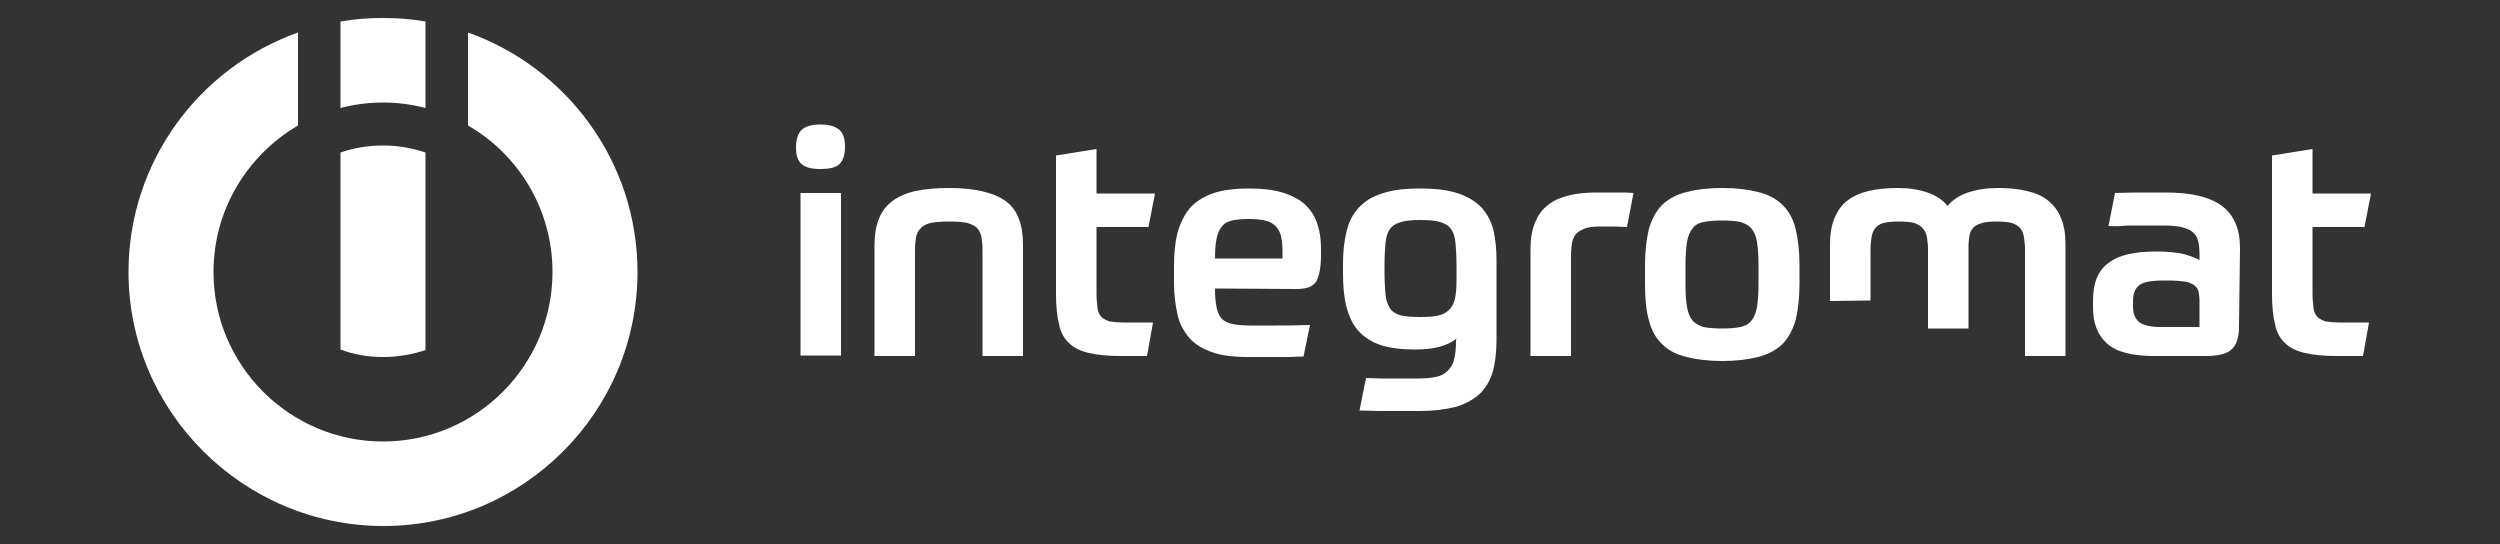 <?xml version="1.0" encoding="utf-8"?>
<!-- Generator: Adobe Illustrator 25.3.0, SVG Export Plug-In . SVG Version: 6.00 Build 0)  -->
<svg version="1.1" xmlns="http://www.w3.org/2000/svg" xmlns:xlink="http://www.w3.org/1999/xlink" x="0px" y="0px"
	 viewBox="0 0 500 108.8" style="enable-background:new 0 0 500 108.8;" xml:space="preserve">
<rect x="0" y="0" width="500" height="108.8" fill="#333333" stroke="none"/>
<style type="text/css">
	.st0{display:none;}
	.st1{display:inline;}
	.st2{fill:#333333;}
	.st3{fill:#FCB400;}
	.st4{fill:#18BFFF;}
	.st5{fill:#F82B60;}
	.st6{display:inline;fill:#FFFFFF;}
	.st7{fill:#00629A;}
	.st8{fill:#3FC0F0;}
	.st9{fill:#FFFFFF;}
	.st10{fill:#188038;}
	.st11{fill:#34A853;}
	.st12{fill:#787879;}
	.st13{fill-rule:evenodd;clip-rule:evenodd;fill:#FFFFFF;}
</style>
<g id="Airtable" class="st0">
	<g id="Color" class="st1">
		<path class="st2" d="M201.9,62.4l-8.5-22.8c-0.3-0.9-1.7-0.9-2,0L183,62.4c-0.2,0.6,0.1,1.2,0.6,1.4c0.1,0,0.2,0.1,0.4,0.1h16.9
			c0.6,0,1.1-0.5,1.1-1.1C202,62.7,202,62.5,201.9,62.4 M205.8,75.3H179c-0.4,0-0.9,0.3-1,0.7l-5.3,14.2c-0.2,0.4-0.6,0.7-1,0.7
			h-11.6c-0.6,0-1.1-0.5-1.1-1.1c0-0.1,0-0.3,0.1-0.4l26.7-66.6c0.2-0.4,0.6-0.7,1-0.7H198c0.4,0,0.8,0.3,1,0.7l26.7,66.6
			c0.2,0.6,0,1.2-0.6,1.4c-0.1,0.1-0.3,0.1-0.4,0.1h-11.6c-0.4,0-0.9-0.3-1-0.7L206.8,76C206.7,75.5,206.3,75.3,205.8,75.3
			 M231.2,45.5h9.9c0.6,0,1.1,0.5,1.1,1.1v43.2c0,0.6-0.5,1.1-1.1,1.1h-9.9c-0.6,0-1.1-0.5-1.1-1.1V46.6
			C230.1,46,230.6,45.5,231.2,45.5L231.2,45.5 M278.4,56c0,0.6-0.5,1.1-1.1,1.1H277c-4.9,0-8.5,1.2-10.8,3.5
			c-2.3,2.4-3.4,6.3-3.4,11.7v17.5c0,0.6-0.5,1.1-1.1,1.1h-9.8c-0.6,0-1.1-0.5-1.1-1.1V46.6c0-0.6,0.5-1.1,1.1-1.1l0,0h9.7
			c0.6,0,1.1,0.5,1.1,1.1l0,0v8.6h0.2c1.2-3.5,3-6.3,5.6-8.2c2.6-1.9,5.7-2.8,9.4-2.8h0.5V56L278.4,56z M305.6,55.6
			c-0.6,0-1.1,0.5-1.1,1.1v18c0,1.8,0.4,3.1,1.1,3.9c0.7,0.8,2,1.2,3.7,1.2h1c0.6,0,1.1,0.5,1.1,1.1v9c0,0.6-0.5,1.1-1.1,1.1h-4.2
			c-4.4,0-7.8-1.1-10.1-3.4c-2.4-2.3-3.5-5.6-3.5-10.1V56.7c0-0.6-0.5-1.1-1.1-1.1h-6.2c-0.6,0-1.1-0.5-1.1-1.1v-8
			c0-0.6,0.5-1.1,1.1-1.1l0,0h6.2c0.6,0,1.1-0.5,1.1-1.1l0,0v-16c0-0.6,0.5-1.1,1.1-1.1h9.9c0.6,0,1.1,0.5,1.1,1.1v16
			c0,0.6,0.5,1.1,1.1,1.1l0,0h7.2c0.6,0,1.1,0.5,1.1,1.1l0,0v8c0,0.6-0.5,1.1-1.1,1.1L305.6,55.6L305.6,55.6z M351,77.4
			c2.3-2.4,3.4-5.4,3.4-9.2c0-3.8-1.1-6.9-3.4-9.2c-2.3-2.4-5.2-3.5-8.9-3.5c-3.7,0-6.6,1.2-8.9,3.5c-2.3,2.4-3.4,5.4-3.4,9.2
			c0,3.8,1.1,6.9,3.4,9.2c2.3,2.4,5.2,3.5,8.9,3.5C345.8,81,348.8,79.8,351,77.4 M328.1,89.5c-3.3-1.9-6-4.7-7.9-8.3
			c-1.9-3.6-2.9-8-2.9-13c0-5,1-9.4,2.9-13c1.9-3.6,4.6-6.4,7.9-8.3c3.3-1.9,7-2.8,11-2.8c3.5,0,6.6,0.7,9.1,2.1
			c2.5,1.4,4.5,3.3,6,5.8h0.2v-5.3c0-0.6,0.5-1.1,1.1-1.1h9.8c0.6,0,1.1,0.5,1.1,1.1v43.2c0,0.6-0.5,1.1-1.1,1.1h-9.8
			c-0.6,0-1.1-0.5-1.1-1.1v-5.3h-0.2c-1.5,2.5-3.5,4.4-6,5.8c-2.5,1.4-5.5,2.1-9.1,2.1C335.1,92.4,331.4,91.4,328.1,89.5
			 M407.3,77.4c2.3-2.4,3.4-5.4,3.4-9.2c0-3.8-1.1-6.9-3.4-9.2c-2.3-2.4-5.2-3.5-8.9-3.5c-3.7,0-6.6,1.2-8.9,3.5
			c-2.3,2.4-3.4,5.4-3.4,9.2c0,3.8,1.1,6.9,3.4,9.2c2.3,2.4,5.2,3.5,8.9,3.5C402.1,81,405,79.8,407.3,77.4 M392.4,90.3
			c-2.5-1.4-4.5-3.3-6-5.8h-0.2v5.3c0,0.6-0.5,1.1-1.1,1.1h-9.9c-0.6,0-1.1-0.5-1.1-1.1V23.2c0-0.6,0.5-1.1,1.1-1.1h9.9
			c0.6,0,1.1,0.5,1.1,1.1v28.7h0.2c1.5-2.5,3.5-4.4,6-5.8c2.5-1.4,5.5-2.1,9.1-2.1c4,0,7.7,0.9,11,2.8c3.3,1.9,6,4.7,7.9,8.3
			c1.9,3.6,2.9,8,2.9,13c0,5-1,9.4-2.9,13c-1.9,3.6-4.6,6.4-7.9,8.3c-3.3,1.9-7,2.8-11,2.8C397.9,92.4,394.9,91.7,392.4,90.3
			 M440,90.9h-9.9c-0.6,0-1.1-0.5-1.1-1.1V23.2c0-0.6,0.5-1.1,1.1-1.1h9.9c0.6,0,1.1,0.5,1.1,1.1v66.6
			C441.1,90.4,440.6,90.9,440,90.9 M463.4,56c-1.6,1.3-2.8,3.1-3.3,5.6c-0.2,0.7,0.4,1.3,1.1,1.3H480c0.7,0,1.2-0.6,1.1-1.2
			c-0.4-2.3-1.4-4.1-3-5.5c-1.9-1.6-4.3-2.4-7.3-2.4C467.8,53.8,465.4,54.5,463.4,56 M487.6,50.4c3.9,4.2,5.8,10.2,5.8,17.9v1.3
			c0,0.6-0.5,1.1-1.1,1.1h-31.6c-0.6,0-1.1,0.5-1.1,1.1c0,0.1,0,0.1,0,0.2c0.5,2.9,1.8,5.1,3.8,6.8c2.3,1.9,5.3,2.9,8.8,2.9
			c4.6,0,8.8-1.8,12.7-5.3c0.5-0.4,1.2-0.3,1.6,0.2l4.8,6.9c0.3,0.4,0.2,1.1-0.2,1.4c-2.4,2.1-5,3.8-7.8,5.2
			c-3.1,1.5-6.8,2.3-11.1,2.3c-4.9,0-9.2-1-12.9-3c-3.7-2-6.5-4.8-8.5-8.4c-2-3.6-3-7.8-3-12.6c0-4.8,1-9,2.9-12.7
			c2-3.7,4.7-6.5,8.3-8.5c3.5-2,7.7-3,12.4-3C478.4,44,483.8,46.2,487.6,50.4 M243.5,29.5c0,4.1-3.3,7.3-7.3,7.3
			c-4.1,0-7.3-3.3-7.3-7.3s3.3-7.3,7.3-7.3S243.5,25.5,243.5,29.5"/>
		<path class="st3" d="M63.1,2.8L15.9,22.3c-2.6,1.1-2.6,4.8,0,5.9L63.4,47c4.2,1.7,8.8,1.7,13,0l47.4-18.8c2.6-1,2.7-4.8,0-5.9
			L76.6,2.8C72.3,1,67.4,1,63.1,2.8"/>
		<path class="st4" d="M74.1,57.2v47c0,2.2,2.3,3.8,4.3,2.9l52.8-20.5c1.2-0.5,2-1.6,2-2.9v-47c0-2.2-2.3-3.8-4.3-2.9L76.1,54.3
			C74.9,54.8,74.1,56,74.1,57.2"/>
		<path class="st5" d="M61.7,59.7L46,67.2L44.5,68L11.3,83.9c-2.1,1-4.8-0.5-4.8-2.8V36.9c0-0.8,0.4-1.6,1-2.1
			c0.2-0.2,0.5-0.4,0.8-0.6c0.8-0.5,1.9-0.6,2.9-0.2l50.2,19.9C64,54.9,64.2,58.5,61.7,59.7"/>
		<path d="M61.7,59.7L46,67.2L7.6,34.8c0.2-0.2,0.5-0.4,0.8-0.6c0.8-0.5,1.9-0.6,2.9-0.2l50.2,19.9C64,54.9,64.2,58.5,61.7,59.7"/>
	</g>
	<g id="White">
		<path class="st6" d="M201.9,62.4l-8.5-22.8c-0.3-0.9-1.7-0.9-2,0L183,62.4c-0.2,0.6,0.1,1.2,0.6,1.4c0.1,0,0.2,0.1,0.4,0.1h16.9
			c0.6,0,1.1-0.5,1.1-1.1C202,62.7,202,62.5,201.9,62.4 M205.8,75.3H179c-0.4,0-0.9,0.3-1,0.7l-5.3,14.2c-0.2,0.4-0.6,0.7-1,0.7
			h-11.6c-0.6,0-1.1-0.5-1.1-1.1c0-0.1,0-0.3,0.1-0.4l26.7-66.6c0.2-0.4,0.6-0.7,1-0.7H198c0.4,0,0.8,0.3,1,0.7l26.7,66.6
			c0.2,0.6,0,1.2-0.6,1.4c-0.1,0.1-0.3,0.1-0.4,0.1h-11.6c-0.4,0-0.9-0.3-1-0.7L206.8,76C206.7,75.5,206.3,75.3,205.8,75.3
			 M231.2,45.5h9.9c0.6,0,1.1,0.5,1.1,1.1v43.2c0,0.6-0.5,1.1-1.1,1.1h-9.9c-0.6,0-1.1-0.5-1.1-1.1V46.6
			C230.1,46,230.6,45.5,231.2,45.5L231.2,45.5 M278.4,56c0,0.6-0.5,1.1-1.1,1.1H277c-4.9,0-8.5,1.2-10.8,3.5
			c-2.3,2.4-3.4,6.3-3.4,11.7v17.5c0,0.6-0.5,1.1-1.1,1.1h-9.8c-0.6,0-1.1-0.5-1.1-1.1V46.6c0-0.6,0.5-1.1,1.1-1.1l0,0h9.7
			c0.6,0,1.1,0.5,1.1,1.1l0,0v8.6h0.2c1.2-3.5,3-6.3,5.6-8.2c2.6-1.9,5.7-2.8,9.4-2.8h0.5V56L278.4,56z M305.6,55.6
			c-0.6,0-1.1,0.5-1.1,1.1v18c0,1.8,0.4,3.1,1.1,3.9c0.7,0.8,2,1.2,3.7,1.2h1c0.6,0,1.1,0.5,1.1,1.1v9c0,0.6-0.5,1.1-1.1,1.1h-4.2
			c-4.4,0-7.8-1.1-10.1-3.4c-2.4-2.3-3.5-5.6-3.5-10.1V56.7c0-0.6-0.5-1.1-1.1-1.1h-6.2c-0.6,0-1.1-0.5-1.1-1.1v-8
			c0-0.6,0.5-1.1,1.1-1.1l0,0h6.2c0.6,0,1.1-0.5,1.1-1.1l0,0v-16c0-0.6,0.5-1.1,1.1-1.1h9.9c0.6,0,1.1,0.5,1.1,1.1v16
			c0,0.6,0.5,1.1,1.1,1.1l0,0h7.2c0.6,0,1.1,0.5,1.1,1.1l0,0v8c0,0.6-0.5,1.1-1.1,1.1L305.6,55.6L305.6,55.6z M351,77.4
			c2.3-2.4,3.4-5.4,3.4-9.2c0-3.8-1.1-6.9-3.4-9.2c-2.3-2.4-5.2-3.5-8.9-3.5c-3.7,0-6.6,1.2-8.9,3.5c-2.3,2.4-3.4,5.4-3.4,9.2
			c0,3.8,1.1,6.9,3.4,9.2c2.3,2.4,5.2,3.5,8.9,3.5C345.8,81,348.8,79.8,351,77.4 M328.1,89.5c-3.3-1.9-6-4.7-7.9-8.3
			c-1.9-3.6-2.9-8-2.9-13c0-5,1-9.4,2.9-13c1.9-3.6,4.6-6.4,7.9-8.3c3.3-1.9,7-2.8,11-2.8c3.5,0,6.6,0.7,9.1,2.1
			c2.5,1.4,4.5,3.3,6,5.8h0.2v-5.3c0-0.6,0.5-1.1,1.1-1.1h9.8c0.6,0,1.1,0.5,1.1,1.1v43.2c0,0.6-0.5,1.1-1.1,1.1h-9.8
			c-0.6,0-1.1-0.5-1.1-1.1v-5.3h-0.2c-1.5,2.5-3.5,4.4-6,5.8c-2.5,1.4-5.5,2.1-9.1,2.1C335.1,92.4,331.4,91.4,328.1,89.5
			 M407.3,77.4c2.3-2.4,3.4-5.4,3.4-9.2c0-3.8-1.1-6.9-3.4-9.2c-2.3-2.4-5.2-3.5-8.9-3.5c-3.7,0-6.6,1.2-8.9,3.5
			c-2.3,2.4-3.4,5.4-3.4,9.2c0,3.8,1.1,6.9,3.4,9.2c2.3,2.4,5.2,3.5,8.9,3.5C402.1,81,405,79.8,407.3,77.4 M392.4,90.3
			c-2.5-1.4-4.5-3.3-6-5.8h-0.2v5.3c0,0.6-0.5,1.1-1.1,1.1h-9.9c-0.6,0-1.1-0.5-1.1-1.1V23.2c0-0.6,0.5-1.1,1.1-1.1h9.9
			c0.6,0,1.1,0.5,1.1,1.1v28.7h0.2c1.5-2.5,3.5-4.4,6-5.8c2.5-1.4,5.5-2.1,9.1-2.1c4,0,7.7,0.9,11,2.8c3.3,1.9,6,4.7,7.9,8.3
			c1.9,3.6,2.9,8,2.9,13c0,5-1,9.4-2.9,13c-1.9,3.6-4.6,6.4-7.9,8.3c-3.3,1.9-7,2.8-11,2.8C397.9,92.4,394.9,91.7,392.4,90.3
			 M440,90.9h-9.9c-0.6,0-1.1-0.5-1.1-1.1V23.2c0-0.6,0.5-1.1,1.1-1.1h9.9c0.6,0,1.1,0.5,1.1,1.1v66.6
			C441.1,90.4,440.6,90.9,440,90.9 M463.4,56c-1.6,1.3-2.8,3.1-3.3,5.6c-0.2,0.7,0.4,1.3,1.1,1.3H480c0.7,0,1.2-0.6,1.1-1.2
			c-0.4-2.3-1.4-4.1-3-5.5c-1.9-1.6-4.3-2.4-7.3-2.4C467.8,53.8,465.4,54.5,463.4,56 M487.6,50.4c3.9,4.2,5.8,10.2,5.8,17.9v1.3
			c0,0.6-0.5,1.1-1.1,1.1h-31.6c-0.6,0-1.1,0.5-1.1,1.1c0,0.1,0,0.1,0,0.2c0.5,2.9,1.8,5.1,3.8,6.8c2.3,1.9,5.3,2.9,8.8,2.9
			c4.6,0,8.8-1.8,12.7-5.3c0.5-0.4,1.2-0.3,1.6,0.2l4.8,6.9c0.3,0.4,0.2,1.1-0.2,1.4c-2.4,2.1-5,3.8-7.8,5.2
			c-3.1,1.5-6.8,2.3-11.1,2.3c-4.9,0-9.2-1-12.9-3c-3.7-2-6.5-4.8-8.5-8.4c-2-3.6-3-7.8-3-12.6c0-4.8,1-9,2.9-12.7
			c2-3.7,4.7-6.5,8.3-8.5c3.5-2,7.7-3,12.4-3C478.4,44,483.8,46.2,487.6,50.4 M243.5,29.5c0,4.1-3.3,7.3-7.3,7.3
			c-4.1,0-7.3-3.3-7.3-7.3s3.3-7.3,7.3-7.3S243.5,25.5,243.5,29.5"/>
		<path class="st6" d="M63.1,2.8L15.9,22.3c-2.6,1.1-2.6,4.8,0,5.9L63.4,47c4.2,1.7,8.8,1.7,13,0l47.4-18.8c2.6-1,2.7-4.8,0-5.9
			L76.6,2.8C72.3,1,67.4,1,63.1,2.8"/>
		<path class="st6" d="M74.1,57.2v47c0,2.2,2.3,3.8,4.3,2.9l52.8-20.5c1.2-0.5,2-1.6,2-2.9v-47c0-2.2-2.3-3.8-4.3-2.9L76.1,54.3
			C74.9,54.8,74.1,56,74.1,57.2"/>
		<path class="st6" d="M61.7,59.7L46,67.2L44.5,68L11.3,83.9c-2.1,1-4.8-0.5-4.8-2.8V36.9c0-0.8,0.4-1.6,1-2.1
			c0.2-0.2,0.5-0.4,0.8-0.6c0.8-0.5,1.9-0.6,2.9-0.2l50.2,19.9C64,54.9,64.2,58.5,61.7,59.7"/>
		<path class="st6" d="M61.7,59.7L46,67.2L7.6,34.8c0.2-0.2,0.5-0.4,0.8-0.6c0.8-0.5,1.9-0.6,2.9-0.2l50.2,19.9
			C64,54.9,64.2,58.5,61.7,59.7"/>
	</g>
</g>
<g id="Bitrix24" shape-rendering="geometricPrecision" class="st0">
	<g id="Color_1_">
		<g id="Group_2" class="st1">
			<g id="Vector">
				<path class="st7" d="M358.5,106.5h60.8V93.1H379c5.5-22.1,39.4-27,39.4-51.7c0-13.3-9.1-23.1-28-23.1c-12,0-22.1,3.6-29.3,7.2
					l4.2,12.4c6.5-2.9,13.7-5.9,22.4-5.9c7.2,0,13.7,2.9,13.7,11.1C401.8,61.2,362.1,62.5,358.5,106.5z"/>
			</g>
		</g>
		<g id="Group_4" class="st1">
			<g id="Group_5">
				<g id="Vector_4">
					<path class="st8" d="M11,6.3h29.3c21.5,0,31.2,12.4,31.2,25.4c0,8.8-4.2,16.6-12,20.8v0.3c11.7,2.9,18.9,12.4,18.9,24.1
						c0,15.6-11.7,29.6-35.1,29.6H11V6.3z M38,48.2c10.1,0,15.6-5.5,15.6-13.3c0-7.5-4.9-13.3-15.6-13.3h-8.5v26.7H38z M41,91.5
						c12,0,18.9-4.6,18.9-14.6c0-8.5-6.5-13.7-16.6-13.7H29.6v28.3H41z"/>
				</g>
				<g id="Vector_5">
					<path class="st8" d="M92,12.1c0-6.2,4.9-11.1,11.1-11.1s11.4,4.6,11.4,11.1c0,5.9-4.9,10.7-11.4,10.7S92,18.3,92,12.1z
						 M94,34.6h18.2v71.9H94V34.6z"/>
				</g>
				<g id="Vector_6">
					<path class="st8" d="M136.6,88.9v-40h-13V34.6h13V18l18.2-5.2v21.8h21.8l-4.6,14.3h-17.2v35.5c0,6.8,2.3,9.1,7.2,9.1
						c4.2,0,8.1-1.6,11.1-3.6l5.5,12.4c-5.2,3.6-14,5.5-21.1,5.5C144.4,108.1,136.6,100.9,136.6,88.9z"/>
				</g>
				<g id="Vector_7">
					<path class="st8" d="M188.3,34.6h15.3l2,8.1c6.5-6.5,12.4-9.8,19.8-9.8c3.3,0,7.2,1,10.1,2.9L229,51.2c-3.3-2-6.2-2.3-8.1-2.3
						c-4.9,0-8.8,2-14.6,7.2v50.8H188V34.6H188.3z"/>
				</g>
				<g id="Vector_8">
					<path class="st8" d="M242.7,12.1c0-6.2,4.9-11.1,11.1-11.1c6.2,0,11.1,4.9,11.1,11.1c0,5.9-4.9,10.7-11.4,10.7
						S242.7,18.3,242.7,12.1z M244.6,34.6h18.2v71.9h-18.2V34.6z"/>
				</g>
				<g id="Vector_9">
					<path class="st8" d="M299.6,70.3l-26-35.8h18.9L309.4,58l17.2-23.4h18.9l-26.4,35.8l26.7,36.1h-18.9l-17.2-24.1l-17.6,24.1
						h-18.9L299.6,70.3z"/>
				</g>
			</g>
		</g>
		<g id="Vector_10" class="st1">
			<path class="st7" d="M476,72.3v-54h-11.4l-43.3,56.3v10.7h39v21.5H476V85.3h13v-13H476z M460.3,59.6V72h-10.4
				c-3.3,0-9.1,0.3-11.1,0.3L461,42.4C461,45,460.3,52.8,460.3,59.6z"/>
		</g>
	</g>
	<g id="White_1_" class="st1">
		<g id="Color_2_">
			<g id="Group_2_1_">
				<g id="Vector_1_">
					<path class="st9" d="M358.5,106.5h60.8V93.1H379c5.5-22.1,39.4-27,39.4-51.7c0-13.3-9.1-23.1-28-23.1c-12,0-22.1,3.6-29.3,7.2
						l4.2,12.4c6.5-2.9,13.7-5.9,22.4-5.9c7.2,0,13.7,2.9,13.7,11.1C401.8,61.2,362.1,62.5,358.5,106.5z"/>
				</g>
			</g>
			<g id="Group_4_1_">
				<g id="Group_5_1_">
					<g id="Vector_4_1_">
						<path class="st9" d="M11,6.3h29.3c21.5,0,31.2,12.4,31.2,25.4c0,8.8-4.2,16.6-12,20.8v0.3c11.7,2.9,18.9,12.4,18.9,24.1
							c0,15.6-11.7,29.6-35.1,29.6H11V6.3z M38,48.2c10.1,0,15.6-5.5,15.6-13.3c0-7.5-4.9-13.3-15.6-13.3h-8.5v26.7H38z M41,91.5
							c12,0,18.9-4.6,18.9-14.6c0-8.5-6.5-13.7-16.6-13.7H29.6v28.3H41z"/>
					</g>
					<g id="Vector_5_1_">
						<path class="st9" d="M92,12.1c0-6.2,4.9-11.1,11.1-11.1s11.4,4.6,11.4,11.1c0,5.9-4.9,10.7-11.4,10.7S92,18.3,92,12.1z
							 M94,34.6h18.2v71.9H94V34.6z"/>
					</g>
					<g id="Vector_6_1_">
						<path class="st9" d="M136.6,88.9v-40h-13V34.6h13V18l18.2-5.2v21.8h21.8l-4.6,14.3h-17.2v35.5c0,6.8,2.3,9.1,7.2,9.1
							c4.2,0,8.1-1.6,11.1-3.6l5.5,12.4c-5.2,3.6-14,5.5-21.1,5.5C144.4,108.1,136.6,100.9,136.6,88.9z"/>
					</g>
					<g id="Vector_7_1_">
						<path class="st9" d="M188.3,34.6h15.3l2,8.1c6.5-6.5,12.4-9.8,19.8-9.8c3.3,0,7.2,1,10.1,2.9L229,51.2c-3.3-2-6.2-2.3-8.1-2.3
							c-4.9,0-8.8,2-14.6,7.2v50.8H188V34.6H188.3z"/>
					</g>
					<g id="Vector_8_1_">
						<path class="st9" d="M242.7,12.1c0-6.2,4.9-11.1,11.1-11.1c6.2,0,11.1,4.9,11.1,11.1c0,5.9-4.9,10.7-11.4,10.7
							S242.7,18.3,242.7,12.1z M244.6,34.6h18.2v71.9h-18.2V34.6z"/>
					</g>
					<g id="Vector_9_1_">
						<path class="st9" d="M299.6,70.3l-26-35.8h18.9L309.4,58l17.2-23.4h18.9l-26.4,35.8l26.7,36.1h-18.9l-17.2-24.1l-17.6,24.1
							h-18.9L299.6,70.3z"/>
					</g>
				</g>
			</g>
			<g id="Vector_10_1_">
				<path class="st9" d="M476,72.3v-54h-11.4l-43.3,56.3v10.7h39v21.5H476V85.3h13v-13H476z M460.3,59.6V72h-10.4
					c-3.3,0-9.1,0.3-11.1,0.3L461,42.4C461,45,460.3,52.8,460.3,59.6z"/>
			</g>
		</g>
	</g>
</g>
<g id="Layer_3" class="st0">
	<g id="White_2_" class="st1">
		<path class="st9" d="M61.7,3.4l25.5,25.5l-12.7,2.3l-12.7-2.3l-2.3-12.7L61.7,3.4z"/>
		<path class="st9" d="M61.7,28.9V3.4H19.9c-3.8,0-7,3.1-7,7v88.1c0,3.8,3.1,7,7,7h60.2c3.8,0,7-3.1,7-7V28.9H61.7z"/>
		<path class="st9" d="M26.9,42.8v33.6h46.3V42.8H26.9z M47.2,70.6H32.7v-8.1h14.5V70.6z M47.2,56.7H32.7v-8.1h14.5V56.7z
			 M67.4,70.6H53v-8.1h14.5V70.6z M67.4,56.7H53v-8.1h14.5V56.7z"/>
		<path class="st9" d="M187.2,63.4c0-5.8-4.3-9.7-9.4-9.7c-5,0-9.4,3.9-9.4,9.7c0,5.7,4.4,9.7,9.4,9.7
			C182.8,73.2,187.2,69.2,187.2,63.4z M194.5,63.4c0,9.2-7.5,16-16.7,16c-9.2,0-16.7-6.8-16.7-16c0-9.3,7.5-16,16.7-16
			C187,47.4,194.5,54.2,194.5,63.4z M223.2,63.4c0-5.8-4.3-9.7-9.4-9.7s-9.4,3.9-9.4,9.7c0,5.7,4.3,9.7,9.4,9.7
			S223.2,69.2,223.2,63.4z M230.5,63.4c0,9.2-7.5,16-16.7,16s-16.7-6.8-16.7-16c0-9.3,7.5-16,16.7-16S230.6,54.2,230.5,63.4
			L230.5,63.4z M258.7,63.5c0-5.6-3.9-9.8-8.9-9.8c-5.1,0-9.3,4.1-9.3,9.8c0,5.6,4.2,9.7,9.3,9.7C254.8,73.2,258.7,69.1,258.7,63.5
			L258.7,63.5z M265.1,48.4v28.8c0,11.8-7.3,16.7-15.8,16.7c-6.4,0.1-12.2-3.6-14.8-9.4l6.4-2.6c1.1,2.6,3.9,5.7,8.4,5.7
			c5.5,0,8.9-3.3,8.9-9.4v-2.3h-0.3c-1.6,1.9-4.8,3.6-8.8,3.6c-8.3,0-16-7-16-16c0-9.1,7.6-16.1,16-16.1c4,0,7.1,1.7,8.8,3.6h0.3
			v-2.6L265.1,48.4L265.1,48.4z M276.6,31.5h-7.1v47h7.1L276.6,31.5z M286.9,63l14.9-5.9c-0.8-2-3.3-3.4-6.2-3.4
			C291.9,53.6,286.7,56.8,286.9,63z M304.4,68.7l5.7,3.6c-3.2,4.5-8.4,7.2-13.9,7.1c-9.5,0-16.5-7-16.5-16c0-9.5,7.1-16,15.7-16
			c8.6,0,12.9,6.6,14.3,10.2l0.8,1.8l-22.3,8.9c1.7,3.2,4.4,4.9,8.1,4.9C299.9,73.2,302.5,71.4,304.4,68.7L304.4,68.7z M134.1,59.3
			v-6.8h23.8c0.2,1.2,0.4,2.6,0.4,4.1c0,5.1-1.4,11.4-6.1,15.9c-4.5,4.6-10.4,7-18,7c-14.3,0-26.2-11.2-26.2-24.9s12-24.9,26.2-24.9
			c7.9,0,13.5,3,17.7,6.9l-5,4.8c-3-2.7-7.1-4.9-12.7-4.9c-10.4,0-18.6,8.1-18.6,18.1s8.1,18.1,18.6,18.1c6.8,0,10.6-2.6,13.1-5
			c2-1.9,3.3-4.7,3.8-8.4L134.1,59.3z M353.2,68.6c0,3.7-1.4,6.7-4.1,8.9c-2.8,2.2-6.1,3.3-10.1,3.3c-3.5,0-6.6-1-9.3-3.1
			c-2.7-2.1-4.5-4.9-5.6-8.4l5.2-2.1c0.4,1.3,0.8,2.4,1.5,3.4c0.6,1,1.4,1.9,2.2,2.7c0.9,0.7,1.8,1.3,2.8,1.7c1,0.4,2.1,0.6,3.3,0.6
			c2.5,0,4.5-0.6,6.1-1.9c1.6-1.3,2.4-3,2.4-5.2c0-1.8-0.7-3.3-2-4.6c-1.2-1.2-3.5-2.4-6.9-3.6c-3.4-1.2-5.5-2.1-6.3-2.5
			c-4.5-2.3-6.8-5.7-6.8-10.1c0-3.1,1.2-5.8,3.7-8c2.5-2.2,5.6-3.3,9.3-3.3c3.2,0,6,0.8,8.4,2.5c2.4,1.6,4,3.7,4.7,6.1l-5.1,2.1
			c-0.5-1.6-1.5-3-2.8-3.9c-1.4-1.1-3.1-1.6-5.1-1.6c-2.1,0-3.9,0.6-5.4,1.8c-1.5,1.1-2.2,2.5-2.2,4.3c0,1.5,0.6,2.7,1.7,3.8
			c1.3,1.1,4,2.3,8.2,3.8c4.3,1.5,7.4,3.3,9.2,5.4C352.3,63,353.2,65.5,353.2,68.6z M358.8,37.5h5.5v13.4l-0.2,4h0.2
			c0.8-1.4,2.1-2.6,3.8-3.6c1.6-0.9,3.5-1.4,5.4-1.4c3.6,0,6.3,1,8.2,3.1c1.9,2,2.9,4.9,2.9,8.7v18.3h-5.5V62.8
			c0-5.2-2.3-7.8-6.9-7.8c-2.2,0-4.1,0.9-5.6,2.8c-1.5,1.8-2.3,4.1-2.3,6.4v15.8h-5.5L358.8,37.5z M403.9,80.9
			c-4.3,0-7.8-1.5-10.5-4.4c-2.8-2.9-4.1-6.6-4.1-11.1c0-4.4,1.3-8.1,4-11c2.7-3,6.1-4.4,10.3-4.4c4.3,0,7.7,1.4,10.2,4.2
			c2.6,2.8,3.9,6.7,3.9,11.7l-0.1,0.6h-22.8c0.1,2.8,1,5.1,2.8,6.9c1.8,1.7,4,2.6,6.5,2.6c3.5,0,6.2-1.7,8.2-5.2l4.9,2.4
			c-1.2,2.4-3.1,4.4-5.5,5.7C409.5,80.2,406.9,80.9,403.9,80.9L403.9,80.9z M395.2,61.9h16.7c-0.1-1.9-1-3.7-2.5-5
			c-1.5-1.3-3.4-2-5.9-2c-2.1,0-3.8,0.6-5.3,1.9C396.7,58.1,395.7,59.8,395.2,61.9L395.2,61.9z M436,80.9c-4.3,0-7.8-1.5-10.5-4.4
			c-2.8-2.9-4.1-6.6-4.1-11.1c0-4.4,1.3-8.1,4-11c2.7-3,6.1-4.4,10.3-4.4c4.3,0,7.7,1.4,10.2,4.2c2.6,2.8,3.9,6.7,3.9,11.7l-0.1,0.6
			h-22.8c0.1,2.8,1,5.1,2.8,6.9c1.8,1.7,4,2.6,6.5,2.6c3.5,0,6.2-1.7,8.2-5.2l4.9,2.4c-1.2,2.4-3.1,4.4-5.5,5.7
			C441.5,80.2,438.9,80.9,436,80.9L436,80.9z M427.3,61.9h16.7c-0.1-1.9-1-3.7-2.5-5c-1.5-1.3-3.4-2-5.9-2c-2.1,0-3.8,0.6-5.3,1.9
			C428.7,58.1,427.8,59.8,427.3,61.9L427.3,61.9z M465.4,80.4c-2.4,0-4.3-0.7-5.9-2.2c-1.5-1.5-2.3-3.5-2.4-6.1V55.9H452v-5h5.1V42
			h5.5v8.9h7.1v5h-7.1v14.5c0,1.9,0.4,3.3,1.1,4c0.7,0.7,1.6,1,2.5,1c0.4,0,0.8,0,1.2-0.1c0.4-0.1,0.8-0.3,1.2-0.4l1.7,4.9
			C468.9,80.2,467.3,80.4,465.4,80.4L465.4,80.4z M497.6,71.9c0,2.5-1.1,4.7-3.3,6.4c-2.2,1.7-5,2.6-8.4,2.6c-2.9,0-5.5-0.8-7.7-2.3
			c-2.2-1.5-3.8-3.6-4.7-6l4.9-2.1c0.7,1.7,1.7,3.1,3.1,4.1c1.4,0.9,2.9,1.4,4.5,1.4c1.7,0,3.2-0.4,4.3-1.1c1.2-0.8,1.8-1.6,1.8-2.7
			c0-1.9-1.4-3.2-4.3-4.1l-5-1.2c-5.7-1.4-8.5-4.1-8.5-8.2c0-2.6,1.1-4.8,3.2-6.3c2.2-1.6,4.9-2.4,8.3-2.4c2.6,0,4.9,0.6,6.9,1.8
			c2.1,1.2,3.6,2.9,4.4,4.9l-4.9,2c-0.6-1.2-1.5-2.2-2.7-2.8c-1.3-0.7-2.7-1.1-4.1-1.1c-1.4,0-2.7,0.4-3.9,1.1
			c-1.1,0.7-1.7,1.6-1.7,2.6c0,1.7,1.6,2.8,4.7,3.6l4.4,1.1C494.7,64.6,497.6,67.5,497.6,71.9L497.6,71.9z"/>
	</g>
	<g id="Color_3_" class="st1">
		<path class="st10" d="M61.6,3.4l25.5,25.5l-12.7,2.3l-12.7-2.3l-2.3-12.7L61.6,3.4z"/>
		<path class="st11" d="M61.6,28.9V3.4H19.9c-3.8,0-7,3.1-7,7v88.1c0,3.8,3.1,7,7,7h60.2c3.8,0,7-3.1,7-7V28.9H61.6z"/>
		<path class="st9" d="M26.8,42.8v33.6h46.3V42.8H26.8z M47.1,70.6H32.6v-8.1h14.5V70.6z M47.1,56.7H32.6v-8.1h14.5V56.7z
			 M67.4,70.6H52.9v-8.1h14.5V70.6z M67.4,56.7H52.9v-8.1h14.5V56.7z"/>
		<path class="st12" d="M187.1,63.4c0-5.8-4.3-9.7-9.4-9.7s-9.4,3.9-9.4,9.7c0,5.7,4.4,9.7,9.4,9.7S187.1,69.2,187.1,63.4z
			 M194.4,63.4c0,9.2-7.5,16-16.7,16c-9.2,0-16.7-6.8-16.7-16c0-9.3,7.5-16,16.7-16C186.9,47.4,194.4,54.2,194.4,63.4z M223.2,63.4
			c0-5.8-4.3-9.7-9.4-9.7s-9.4,3.9-9.4,9.7c0,5.7,4.3,9.7,9.4,9.7S223.2,69.2,223.2,63.4z M230.5,63.4c0,9.2-7.5,16-16.7,16
			s-16.7-6.8-16.7-16c0-9.3,7.5-16,16.7-16S230.5,54.2,230.5,63.4L230.5,63.4z M258.6,63.5c0-5.6-3.9-9.8-8.9-9.8
			c-5.1,0-9.3,4.1-9.3,9.8c0,5.6,4.2,9.7,9.3,9.7C254.7,73.2,258.6,69.1,258.6,63.5L258.6,63.5z M265,48.4v28.8
			c0,11.8-7.3,16.7-15.8,16.7c-6.4,0.1-12.2-3.6-14.8-9.4l6.4-2.6c1.1,2.6,3.9,5.7,8.4,5.7c5.5,0,8.9-3.3,8.9-9.4v-2.3h-0.3
			c-1.6,1.9-4.8,3.6-8.8,3.6c-8.3,0-16-7-16-16c0-9.1,7.6-16.1,16-16.1c4,0,7.1,1.7,8.8,3.6h0.3v-2.6L265,48.4L265,48.4z
			 M276.5,31.5h-7.1v47h7.1L276.5,31.5z M286.8,63l14.9-5.9c-0.8-2-3.3-3.4-6.2-3.4C291.8,53.6,286.6,56.8,286.8,63z M304.3,68.7
			l5.7,3.6c-3.2,4.5-8.4,7.2-13.9,7.1c-9.5,0-16.5-7-16.5-16c0-9.5,7.1-16,15.7-16c8.6,0,12.9,6.6,14.3,10.2l0.8,1.8L288,68.3
			c1.7,3.2,4.4,4.9,8.1,4.9C299.8,73.2,302.4,71.4,304.3,68.7L304.3,68.7z M134,59.3v-6.8h23.8c0.2,1.2,0.4,2.6,0.4,4.1
			c0,5.1-1.4,11.4-6.1,15.9c-4.5,4.6-10.4,7-18,7c-14.3,0-26.2-11.2-26.2-24.9s12-24.9,26.2-24.9c7.9,0,13.5,3,17.7,6.9l-5,4.8
			c-3-2.7-7.1-4.9-12.7-4.9c-10.4,0-18.6,8.1-18.6,18.1s8.1,18.1,18.6,18.1c6.8,0,10.6-2.6,13.1-5c2-1.9,3.3-4.7,3.8-8.4L134,59.3z
			 M353.1,68.6c0,3.7-1.4,6.7-4.1,8.9c-2.8,2.2-6.1,3.3-10.1,3.3c-3.5,0-6.6-1-9.3-3.1c-2.7-2.1-4.5-4.9-5.6-8.4l5.2-2.1
			c0.4,1.3,0.8,2.4,1.5,3.4c0.6,1,1.4,1.9,2.2,2.7c0.9,0.7,1.8,1.3,2.8,1.7c1,0.4,2.1,0.6,3.3,0.6c2.5,0,4.5-0.6,6.1-1.9
			c1.6-1.3,2.4-3,2.4-5.2c0-1.8-0.7-3.3-2-4.6c-1.2-1.2-3.5-2.4-6.9-3.6c-3.4-1.2-5.5-2.1-6.3-2.5c-4.5-2.3-6.8-5.7-6.8-10.1
			c0-3.1,1.2-5.8,3.7-8c2.5-2.2,5.6-3.3,9.3-3.3c3.2,0,6,0.8,8.4,2.5c2.4,1.6,4,3.7,4.7,6.1l-5.1,2.1c-0.5-1.6-1.5-3-2.8-3.9
			c-1.4-1.1-3.1-1.6-5.1-1.6c-2.1,0-3.9,0.6-5.4,1.8c-1.5,1.1-2.2,2.5-2.2,4.3c0,1.5,0.6,2.7,1.7,3.8c1.3,1.1,4,2.3,8.2,3.8
			c4.3,1.5,7.4,3.3,9.2,5.4C352.2,63,353.1,65.5,353.1,68.6z M358.7,37.5h5.5v13.4l-0.2,4h0.2c0.8-1.4,2.1-2.6,3.8-3.6
			c1.6-0.9,3.5-1.4,5.4-1.4c3.6,0,6.3,1,8.2,3.1c1.9,2,2.9,4.9,2.9,8.7v18.3H379V62.8c0-5.2-2.3-7.8-6.9-7.8c-2.2,0-4.1,0.9-5.6,2.8
			c-1.5,1.8-2.3,4.1-2.3,6.4v15.8h-5.5L358.7,37.5z M403.9,80.9c-4.3,0-7.8-1.5-10.5-4.4c-2.8-2.9-4.1-6.6-4.1-11.1
			c0-4.4,1.3-8.1,4-11c2.7-3,6.1-4.4,10.3-4.4c4.3,0,7.7,1.4,10.2,4.2c2.6,2.8,3.9,6.7,3.9,11.7l-0.1,0.6h-22.8
			c0.1,2.8,1,5.1,2.8,6.9c1.8,1.7,4,2.6,6.5,2.6c3.5,0,6.2-1.7,8.2-5.2l4.9,2.4c-1.2,2.4-3.1,4.4-5.5,5.7
			C409.4,80.2,406.8,80.9,403.9,80.9L403.9,80.9z M395.2,61.9h16.7c-0.1-1.9-1-3.7-2.5-5c-1.5-1.3-3.4-2-5.9-2
			c-2.1,0-3.8,0.6-5.3,1.9C396.6,58.1,395.6,59.8,395.2,61.9L395.2,61.9z M435.9,80.9c-4.3,0-7.8-1.5-10.5-4.4s-4.1-6.6-4.1-11.1
			c0-4.4,1.3-8.1,4-11c2.7-3,6.1-4.4,10.3-4.4c4.3,0,7.7,1.4,10.2,4.2c2.6,2.8,3.9,6.7,3.9,11.7l-0.1,0.6h-22.8
			c0.1,2.8,1,5.1,2.8,6.9c1.8,1.7,4,2.6,6.5,2.6c3.5,0,6.2-1.7,8.2-5.2l4.9,2.4c-1.2,2.4-3.1,4.4-5.5,5.7
			C441.5,80.2,438.9,80.9,435.9,80.9L435.9,80.9z M427.2,61.9h16.7c-0.1-1.9-1-3.7-2.5-5c-1.5-1.3-3.4-2-5.9-2
			c-2.1,0-3.8,0.6-5.3,1.9C428.7,58.1,427.7,59.8,427.2,61.9L427.2,61.9z M465.3,80.4c-2.4,0-4.3-0.7-5.9-2.2
			c-1.5-1.5-2.3-3.5-2.4-6.1V55.9h-5.1v-5h5.1V42h5.5v8.9h7.1v5h-7.1v14.5c0,1.9,0.4,3.3,1.1,4c0.7,0.7,1.6,1,2.5,1
			c0.4,0,0.8,0,1.2-0.1c0.4-0.1,0.8-0.3,1.2-0.4l1.7,4.9C468.8,80.2,467.2,80.4,465.3,80.4L465.3,80.4z M497.5,71.9
			c0,2.5-1.1,4.7-3.3,6.4c-2.2,1.7-5,2.6-8.4,2.6c-2.9,0-5.5-0.8-7.7-2.3c-2.2-1.5-3.8-3.6-4.7-6l4.9-2.1c0.7,1.7,1.7,3.1,3.1,4.1
			c1.4,0.9,2.9,1.4,4.5,1.4c1.7,0,3.2-0.4,4.3-1.1c1.2-0.8,1.8-1.6,1.8-2.7c0-1.9-1.4-3.2-4.3-4.1l-5-1.2c-5.7-1.4-8.5-4.1-8.5-8.2
			c0-2.6,1.1-4.8,3.2-6.3c2.2-1.6,4.9-2.4,8.3-2.4c2.6,0,4.9,0.6,6.9,1.8c2.1,1.2,3.6,2.9,4.4,4.9l-4.9,2c-0.6-1.2-1.5-2.2-2.7-2.8
			c-1.3-0.7-2.7-1.1-4.1-1.1c-1.4,0-2.7,0.4-3.9,1.1c-1.1,0.7-1.7,1.6-1.7,2.6c0,1.7,1.6,2.8,4.7,3.6l4.4,1.1
			C494.7,64.6,497.5,67.5,497.5,71.9L497.5,71.9z"/>
	</g>
</g>
<g id="Hubspot" class="st0">
</g>
<g id="Layer_6">
	<path class="st9" d="M160.1,38.6h8.1v32.5h-8.1C160.1,71.2,160.1,38.6,160.1,38.6z M169,29.4c0,1.6-0.4,2.7-1.1,3.4
		c-0.7,0.7-2,1-3.8,1s-3-0.3-3.8-1s-1.1-1.8-1.1-3.4c0-1.5,0.4-2.7,1.1-3.4c0.7-0.7,2-1.1,3.8-1.1s3,0.4,3.8,1.1S169,27.9,169,29.4z
		"/>
	<path class="st9" d="M174.9,71.2V49c0-2,0.3-3.8,0.9-5.3c0.6-1.5,1.5-2.6,2.7-3.5c1.2-0.9,2.8-1.6,4.6-2c1.9-0.4,4.1-0.6,6.7-0.6
		c5.2,0,8.9,0.9,11.3,2.6c2.4,1.7,3.5,4.7,3.5,8.8v22.2h-8.1V50c0-1-0.1-1.8-0.2-2.5c-0.1-0.7-0.4-1.3-0.8-1.8
		c-0.4-0.5-1.1-0.8-2-1.1c-0.9-0.2-2.1-0.3-3.7-0.3c-1.5,0-2.8,0.1-3.7,0.3c-0.9,0.2-1.6,0.6-2,1.1c-0.5,0.5-0.8,1.1-0.9,1.8
		c-0.1,0.7-0.2,1.5-0.2,2.5v21.2H174.9L174.9,71.2z"/>
	<path class="st9" d="M229.4,71.2h-5.1c-2.6,0-4.8-0.2-6.5-0.6c-1.7-0.4-3-1-4-2c-1-0.9-1.7-2.2-2-3.8c-0.4-1.6-0.6-3.6-0.6-5.9
		V31.1l8.1-1.3v8.9h11.7l-1.3,6.7h-10.4v13.1c0,1.3,0.1,2.3,0.2,3.1c0.1,0.8,0.4,1.4,0.8,1.8c0.4,0.4,1,0.7,1.7,0.9
		c0.7,0.1,1.7,0.2,2.8,0.2h5.8L229.4,71.2z"/>
	<path class="st9" d="M243,57.7c0,1.5,0.1,2.7,0.3,3.7c0.2,1,0.5,1.7,1,2.3c0.5,0.5,1.2,0.9,2.2,1.1c0.9,0.2,2.1,0.3,3.6,0.3
		c1.5,0,3.1,0,5,0c1.9,0,4.2,0,6.9-0.1l-1.3,6.3c-1.2,0-2.2,0.1-3.1,0.1c-0.9,0-1.8,0-2.7,0h-5.3c-3,0-5.4-0.3-7.3-1
		c-1.9-0.7-3.4-1.6-4.5-2.9c-1.1-1.3-1.9-2.8-2.3-4.6c-0.4-1.8-0.7-3.9-0.7-6.2v-3.5c0-2.5,0.2-4.7,0.7-6.6c0.5-1.9,1.3-3.5,2.4-4.9
		c1.1-1.3,2.7-2.3,4.6-3s4.4-1,7.4-1c2.8,0,5,0.3,6.9,0.9c1.8,0.6,3.3,1.4,4.4,2.5c1.1,1.1,1.9,2.4,2.3,3.8c0.5,1.5,0.7,3.1,0.7,4.9
		v1.1c0,1.4-0.1,2.6-0.3,3.5c-0.2,0.9-0.4,1.6-0.8,2.1c-0.4,0.5-0.9,0.8-1.5,1c-0.6,0.2-1.4,0.3-2.3,0.3L243,57.7L243,57.7z
		 M249.8,43.8c-1.4,0-2.6,0.1-3.4,0.3c-0.9,0.2-1.6,0.6-2.1,1.3c-0.5,0.6-0.8,1.4-1,2.4c-0.2,1-0.3,2.3-0.3,3.9h13.5v-1.4
		c0-1.2-0.1-2.2-0.3-3.1c-0.2-0.8-0.6-1.5-1.1-2c-0.5-0.5-1.2-0.9-2.1-1.1C252.1,43.9,251.1,43.8,249.8,43.8L249.8,43.8z"/>
	<path class="st9" d="M284.1,63.4c1.5,0,2.7-0.1,3.6-0.3c0.9-0.2,1.6-0.6,2.2-1.2c0.5-0.5,0.9-1.3,1.1-2.2c0.2-0.9,0.3-2.1,0.3-3.5
		v-3.1c0-1.8-0.1-3.3-0.2-4.5c-0.1-1.2-0.4-2.1-0.9-2.8c-0.5-0.7-1.2-1.1-2.2-1.4c-1-0.3-2.3-0.4-3.9-0.4s-2.9,0.1-3.9,0.4
		c-1,0.3-1.7,0.7-2.2,1.4c-0.5,0.7-0.8,1.6-0.9,2.8c-0.1,1.2-0.2,2.7-0.2,4.5v1.3c0,1.8,0.1,3.3,0.2,4.5c0.1,1.2,0.5,2.1,0.9,2.8
		c0.5,0.7,1.2,1.1,2.2,1.4C281.2,63.3,282.5,63.4,284.1,63.4L284.1,63.4z M291.3,67.7c-0.8,0.7-1.9,1.2-3.2,1.6
		c-1.3,0.4-3,0.6-5.2,0.6c-2.7,0-5-0.3-6.8-0.9c-1.8-0.6-3.3-1.6-4.4-2.8s-1.9-2.9-2.4-4.8c-0.5-1.9-0.7-4.2-0.7-6.7v-1.8
		c0-2.5,0.2-4.6,0.7-6.5c0.4-1.9,1.2-3.5,2.4-4.8c1.2-1.3,2.7-2.3,4.7-2.9c2-0.7,4.5-1,7.6-1c3.1,0,5.7,0.3,7.7,1
		c2,0.7,3.6,1.7,4.7,2.9c1.1,1.3,1.9,2.8,2.3,4.5c0.4,1.8,0.6,3.7,0.6,5.9v16.1c0,2.5-0.3,4.7-0.8,6.4s-1.5,3.3-2.7,4.4
		c-1.3,1.1-2.9,2-4.8,2.5c-2,0.5-4.3,0.8-7.1,0.8h-5.1c-0.9,0-1.9,0-3,0c-1.1,0-2.4-0.1-3.9-0.1l1.3-6.5c1.2,0,2.2,0.1,3.2,0.1
		c0.9,0,1.8,0,2.6,0h4.5c1.4,0,2.6-0.1,3.6-0.3c1-0.2,1.8-0.6,2.4-1.2s1.1-1.3,1.3-2.3c0.3-1,0.4-2.3,0.4-3.8L291.3,67.7L291.3,67.7
		z"/>
	<path class="st9" d="M314.2,71.2h-8.1V49.8c0-2.1,0.3-3.8,0.9-5.3c0.6-1.4,1.4-2.6,2.6-3.5c1.1-0.9,2.5-1.5,4.1-1.9
		c1.6-0.4,3.5-0.6,5.6-0.6c1.6,0,2.9,0,4.1,0c1.1,0,2.2,0,3.3,0.1l-1.3,6.8c-0.8,0-1.8-0.1-2.8-0.1c-1,0-1.8,0-2.5,0
		c-1.3,0-2.4,0.1-3.1,0.4c-0.8,0.3-1.3,0.6-1.8,1.1c-0.4,0.5-0.7,1.1-0.8,1.8c-0.1,0.7-0.2,1.6-0.2,2.6V71.2L314.2,71.2z"/>
	<path class="st9" d="M344.5,37.6c2.8,0,5.2,0.3,7.1,0.8c2,0.5,3.6,1.3,4.8,2.5c1.3,1.2,2.2,2.8,2.7,4.8s0.8,4.5,0.8,7.5v3.4
		c0,3-0.3,5.5-0.8,7.5c-0.6,2-1.5,3.6-2.7,4.8c-1.3,1.2-2.9,2-4.8,2.5c-2,0.5-4.3,0.8-7.1,0.8c-2.8,0-5.2-0.3-7.2-0.8
		c-2-0.5-3.6-1.3-4.8-2.5c-1.3-1.2-2.2-2.8-2.7-4.8c-0.6-2-0.8-4.5-0.8-7.5v-3.4c0-3,0.3-5.5,0.8-7.5c0.6-2,1.5-3.6,2.7-4.8
		c1.3-1.2,2.9-2,4.8-2.5C339.2,37.9,341.6,37.6,344.5,37.6L344.5,37.6z M351.7,53.1c0-1.9-0.1-3.5-0.3-4.7c-0.2-1.2-0.6-2.1-1.1-2.7
		c-0.5-0.6-1.3-1-2.2-1.3c-0.9-0.2-2.2-0.3-3.7-0.3s-2.7,0.1-3.7,0.3c-1,0.2-1.7,0.6-2.2,1.3c-0.5,0.6-0.9,1.5-1.1,2.7
		c-0.2,1.2-0.3,2.7-0.3,4.7v3.7c0,1.9,0.1,3.5,0.3,4.6c0.2,1.2,0.6,2.1,1.1,2.7c0.5,0.6,1.3,1,2.2,1.3c1,0.2,2.2,0.3,3.7,0.3
		c1.5,0,2.7-0.1,3.7-0.3c0.9-0.2,1.7-0.6,2.2-1.3c0.5-0.6,0.9-1.5,1.1-2.7c0.2-1.2,0.3-2.7,0.3-4.6V53.1z"/>
	<path class="st9" d="M439.9,65.3v-5.1c0-0.8-0.1-1.4-0.2-1.9c-0.1-0.5-0.4-0.9-0.9-1.3c-0.5-0.3-1.1-0.6-1.9-0.7
		c-0.8-0.1-1.9-0.2-3.3-0.2h-0.9c-2.4,0-4,0.3-4.8,0.9c-0.8,0.6-1.3,1.6-1.3,3.2v1.2c0,1.3,0.4,2.3,1.2,3c0.8,0.6,2.2,1,4.3,1H439.9
		L439.9,65.3z M447.8,65.3c0,2.2-0.5,3.7-1.5,4.6c-1,0.9-2.7,1.3-5.2,1.3h-10.2c-4.5,0-7.6-0.8-9.5-2.5s-2.8-4.1-2.8-7.2v-1.4
		c0-3.5,1-6,3.1-7.5c2-1.6,5.2-2.3,9.6-2.3c2.2,0,4,0.2,5.4,0.5c1.4,0.4,2.5,0.8,3.2,1.2v-1.1c0-1.1-0.1-2.1-0.3-2.8
		c-0.2-0.8-0.6-1.3-1.2-1.8c-0.5-0.4-1.3-0.7-2.2-0.9c-0.9-0.2-2.1-0.3-3.5-0.3c-0.8,0-1.7,0-2.6,0c-1,0-1.9,0-2.9,0
		c-1,0-2,0-2.9,0.1s-1.8,0-2.6,0l1.3-6.6c1.2,0,2.6-0.1,4.4-0.1c1.8,0,3.7,0,5.8,0c5.1,0,8.8,0.9,11.2,2.7c2.4,1.8,3.6,4.6,3.6,8.4
		L447.8,65.3L447.8,65.3z"/>
	<path class="st9" d="M472.6,71.2h-5.1c-2.6,0-4.8-0.2-6.5-0.6c-1.7-0.4-3-1-4-2c-1-0.9-1.7-2.2-2-3.8c-0.4-1.6-0.6-3.6-0.6-5.9
		V31.1l8.1-1.3v8.9h11.7l-1.3,6.7h-10.4v13.1c0,1.3,0.1,2.3,0.2,3.1c0.1,0.8,0.4,1.4,0.8,1.8c0.4,0.4,1,0.7,1.7,0.9
		c0.7,0.1,1.7,0.2,2.8,0.2h5.8L472.6,71.2z"/>
	<path class="st9" d="M366,60.2V48.9c0-2.1,0.3-3.8,0.9-5.3c0.6-1.4,1.4-2.6,2.6-3.5c1.1-0.9,2.6-1.5,4.2-1.9
		c1.7-0.4,3.6-0.6,5.8-0.6c2.3,0,4.2,0.3,6,0.9c1.7,0.6,3.1,1.5,4,2.7c1-1.2,2.3-2.1,4.1-2.7c1.8-0.6,3.8-0.9,6.1-0.9
		c2.1,0,4,0.2,5.7,0.6c1.7,0.4,3.1,1,4.2,1.9c1.1,0.9,2,2,2.6,3.5c0.6,1.4,0.9,3.2,0.9,5.3v22.3h-8.1V50c0-1-0.1-1.8-0.2-2.5
		c-0.1-0.7-0.3-1.3-0.7-1.8c-0.4-0.5-0.9-0.8-1.7-1.1c-0.8-0.2-1.8-0.3-3.1-0.3c-1.2,0-2.2,0.1-2.9,0.3c-0.7,0.2-1.3,0.5-1.7,0.9
		c-0.4,0.4-0.7,0.9-0.8,1.6c-0.1,0.6-0.2,1.4-0.2,2.2v16.4h-8.1V50c0-1-0.1-1.8-0.2-2.5c-0.1-0.7-0.4-1.3-0.8-1.8
		c-0.4-0.5-1-0.8-1.7-1.1c-0.8-0.2-1.8-0.3-3.1-0.3c-1.3,0-2.3,0.1-3.1,0.3c-0.8,0.2-1.3,0.6-1.7,1.1c-0.4,0.5-0.6,1.1-0.7,1.8
		c-0.1,0.7-0.2,1.5-0.2,2.5v10.1L366,60.2L366,60.2z"/>
	<path class="st13" d="M59.6,6.5v18.6c-10.1,5.9-16.9,16.8-16.9,29.3c0,18.7,15.2,33.9,33.9,33.9s33.9-15.2,33.9-33.9
		c0-12.5-6.8-23.5-16.9-29.3V6.5c19.7,7,33.9,25.8,33.9,47.9c0,28-22.8,50.8-50.8,50.8S25.7,82.4,25.7,54.4
		C25.7,32.3,39.9,13.5,59.6,6.5z"/>
	<path class="st13" d="M68.1,4.3c2.8-0.5,5.6-0.7,8.5-0.7c2.9,0,5.7,0.2,8.5,0.7v17.3c-2.7-0.7-5.5-1.1-8.5-1.1s-5.8,0.4-8.5,1.1
		C68.1,21.6,68.1,4.3,68.1,4.3z"/>
	<path class="st13" d="M68.1,69.9V30.5c2.6-0.9,5.5-1.4,8.5-1.4c3,0,5.8,0.5,8.5,1.4v39.5c-2.6,0.9-5.5,1.4-8.5,1.4
		S70.7,70.9,68.1,69.9z"/>
</g>
</svg>
